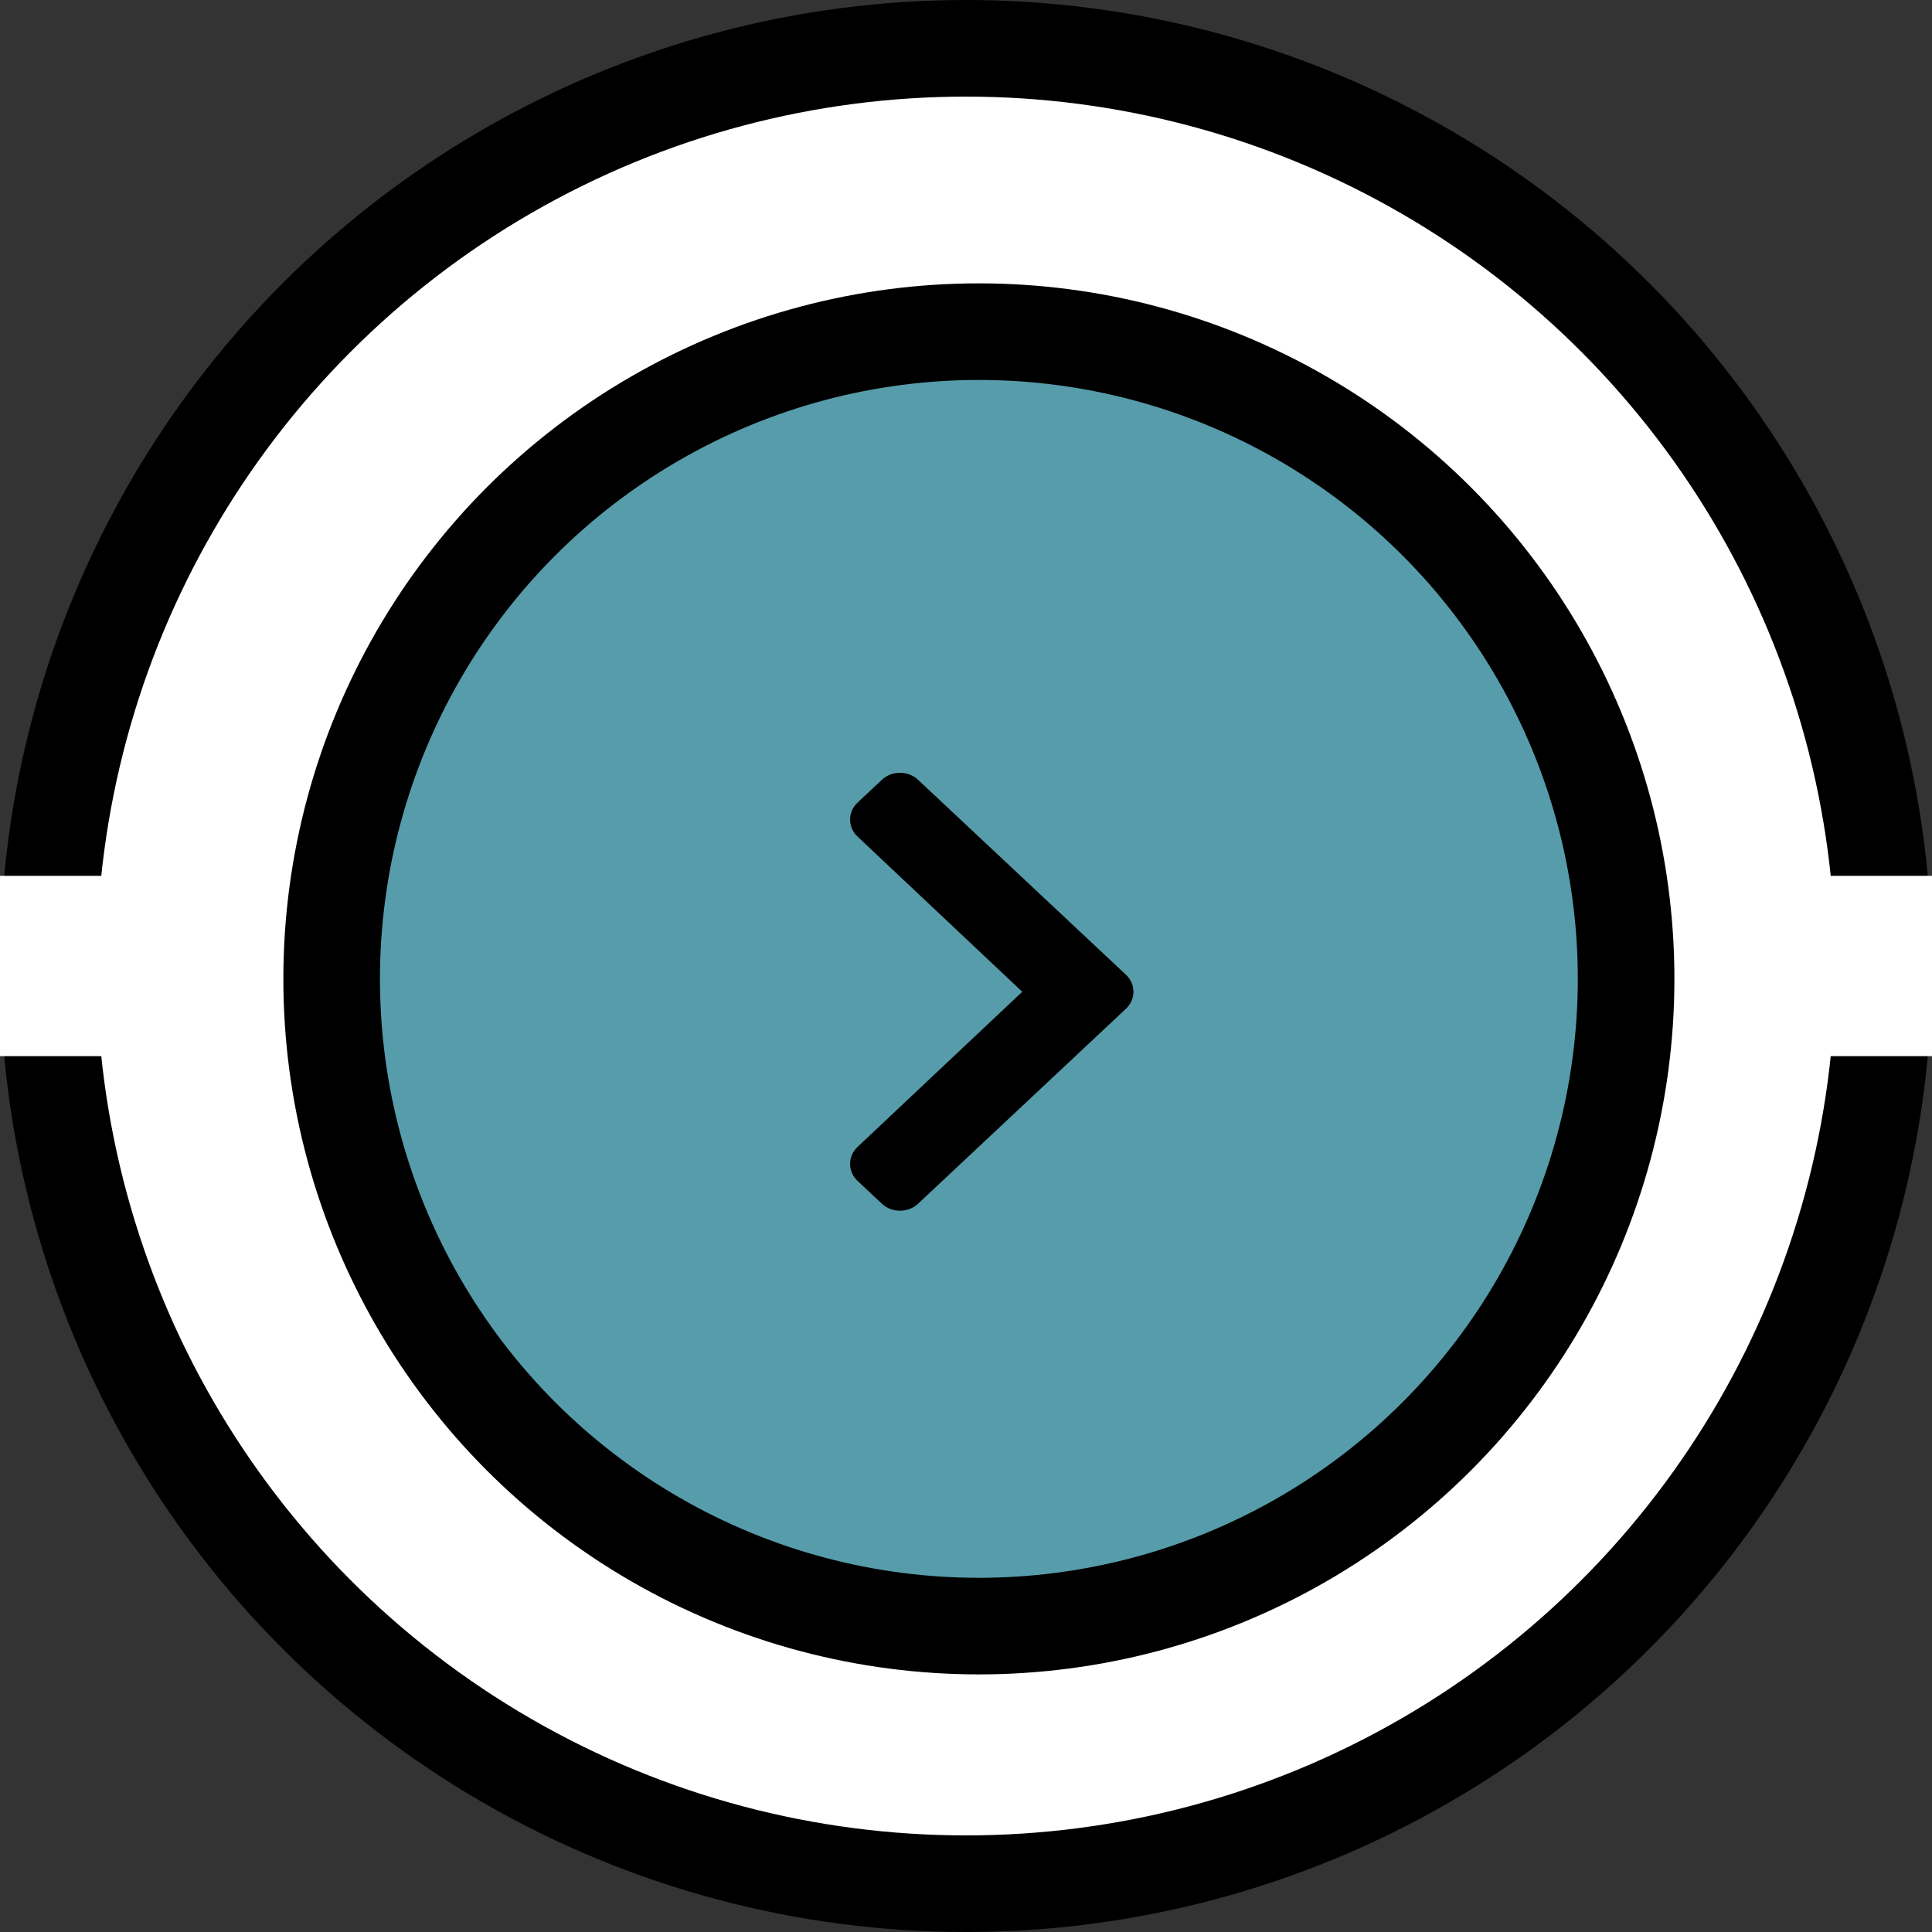 <svg width="60" height="60" viewBox="0 0 60 60" fill="none" xmlns="http://www.w3.org/2000/svg">
<rect x="0" y="0" width="60" height="60" fill="#333333" stroke="none"/>
<circle cx="30" cy="30" r="28.5" fill="white" stroke="black" stroke-width="3"/>
<rect y="27.2" width="60" height="5.6" fill="white"/>
<circle cx="30.4" cy="30.4" r="20.1" fill="#579CAA" stroke="black" stroke-width="3"/>
<path d="M34.967 31.328L28.513 37.381C28.202 37.673 27.697 37.673 27.386 37.381L26.633 36.675C26.323 36.384 26.322 35.911 26.632 35.619L31.747 30.8L26.632 25.981C26.322 25.689 26.323 25.216 26.633 24.925L27.386 24.219C27.697 23.927 28.202 23.927 28.513 24.219L34.967 30.271C35.278 30.563 35.278 31.037 34.967 31.328Z" fill="black"/>
</svg>
